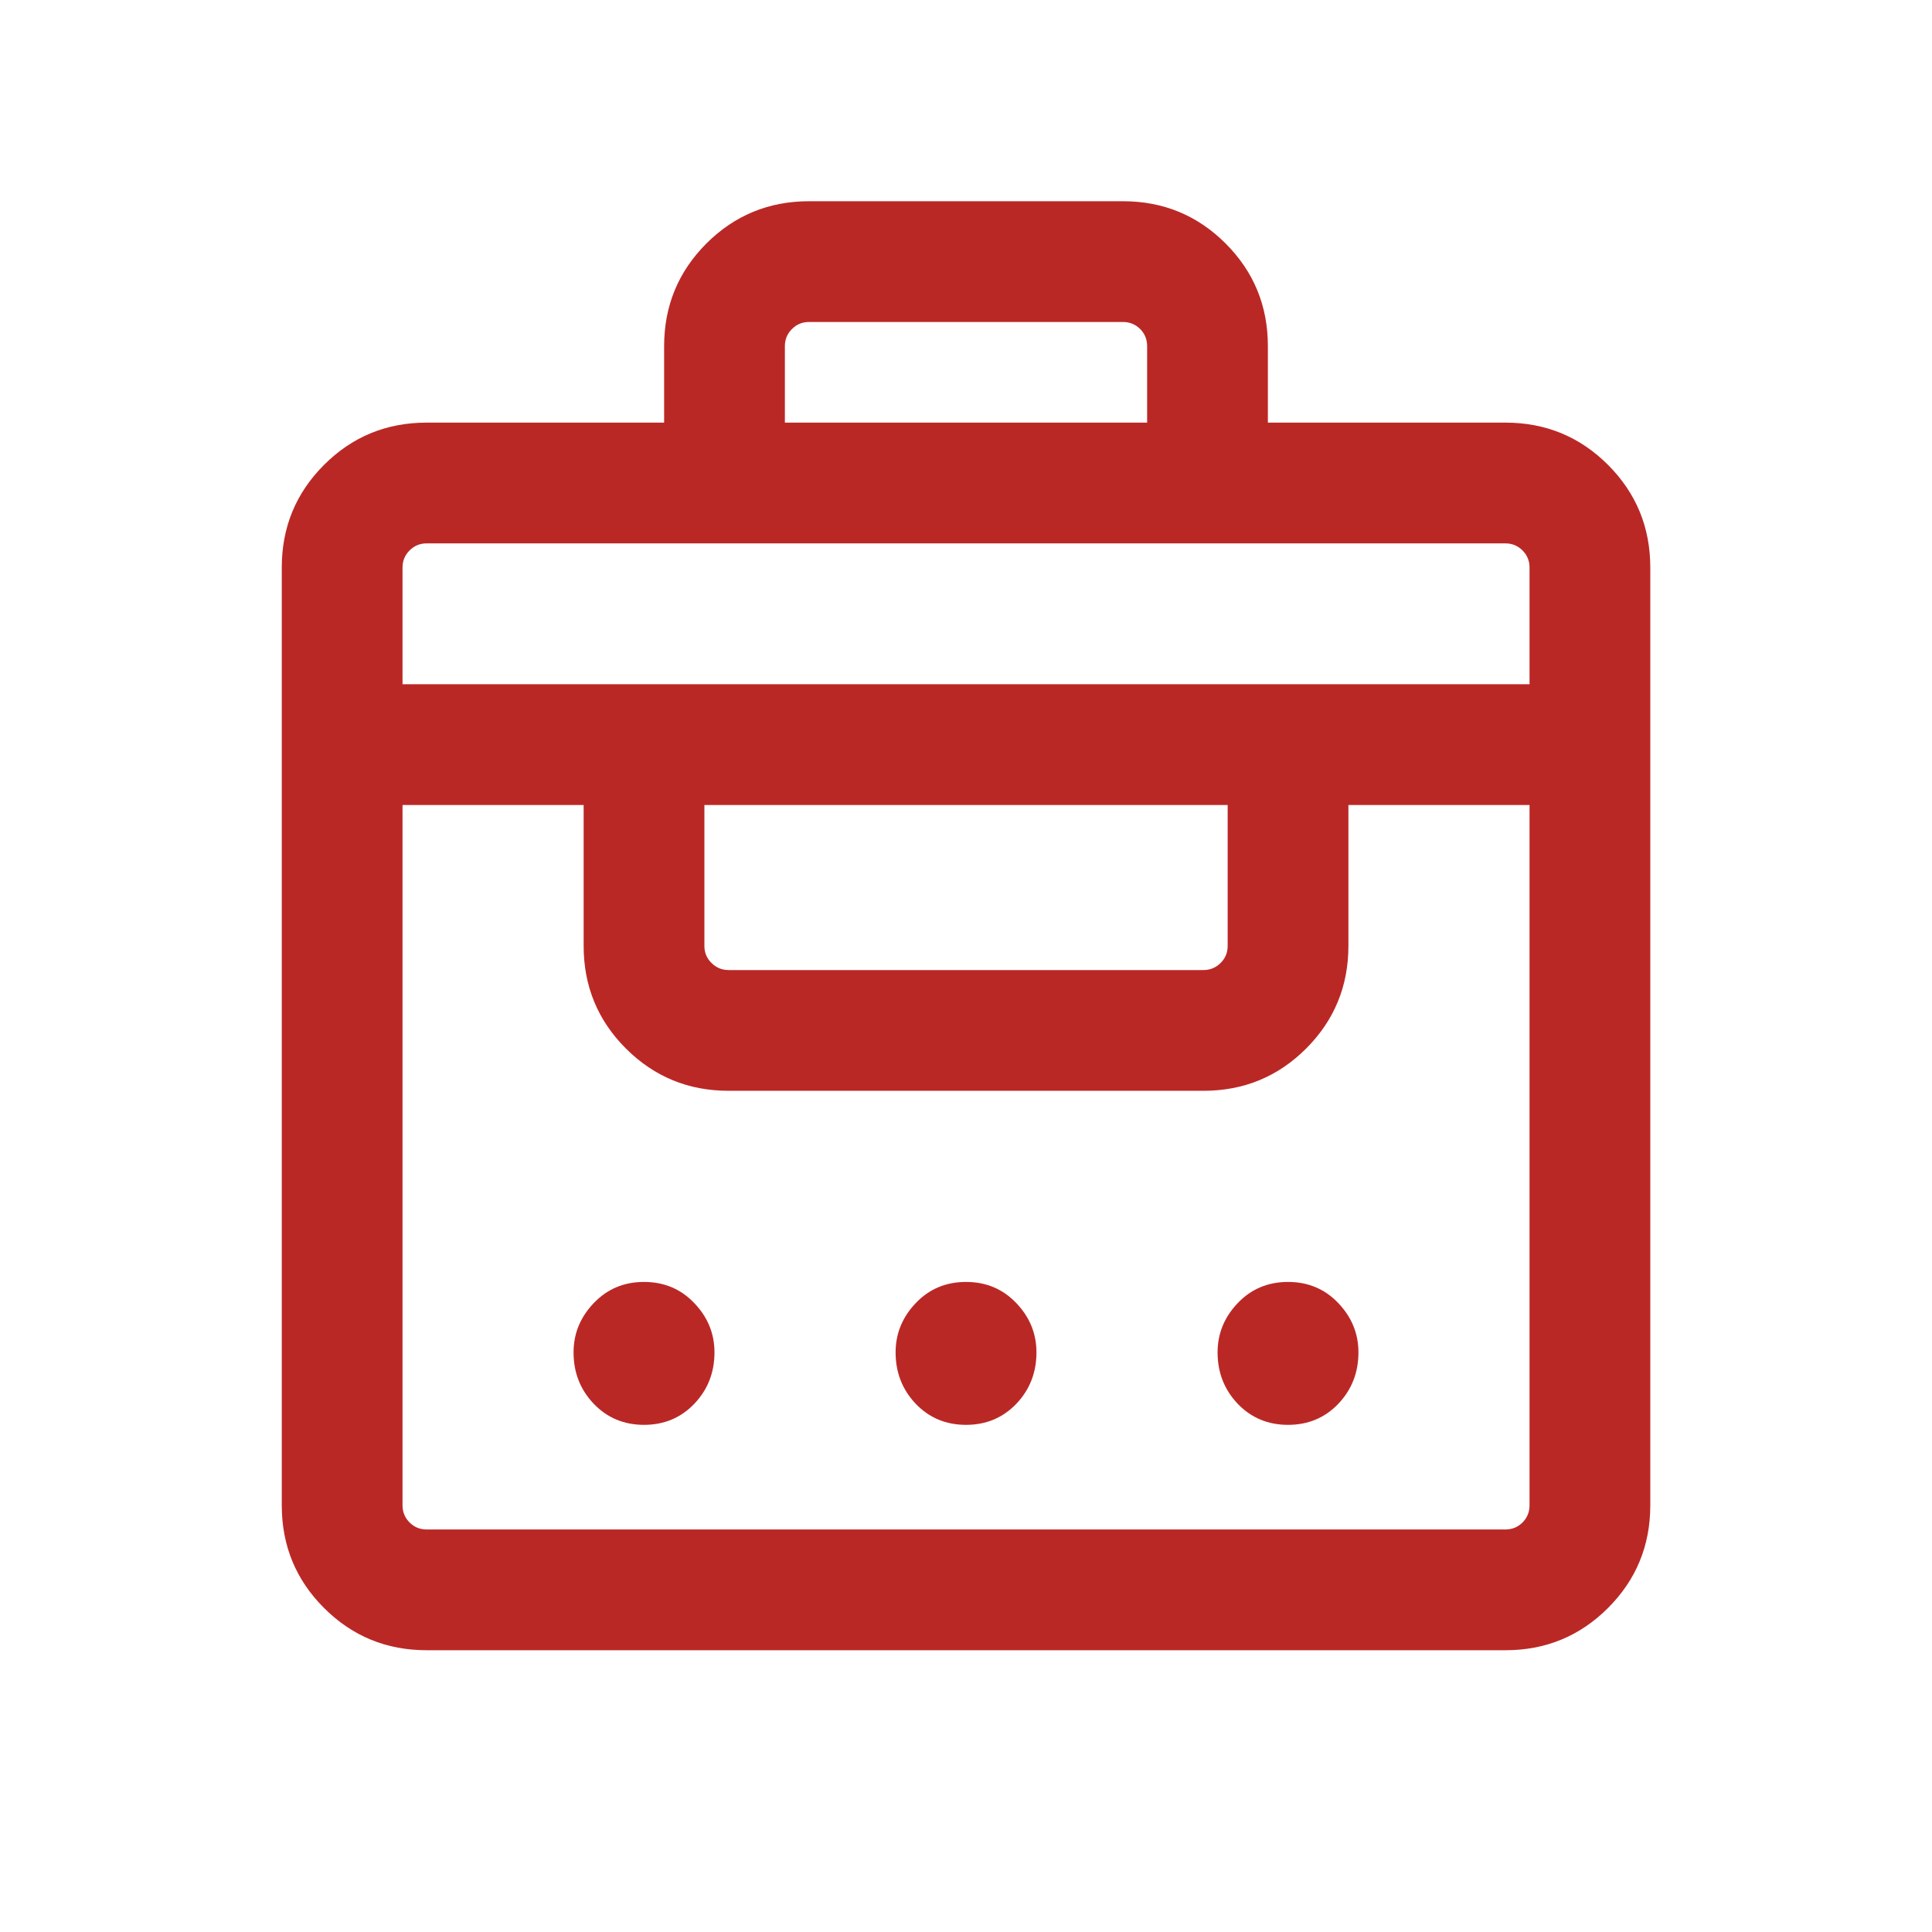 <svg width="32" height="32" viewBox="0 0 32 32" fill="none" xmlns="http://www.w3.org/2000/svg">
<mask id="mask0_128001_67317" style="mask-type:alpha" maskUnits="userSpaceOnUse" x="0" y="0" width="32" height="32">
<rect width="32" height="32" fill="#D9D9D9"/>
</mask>
<g mask="url(#mask0_128001_67317)">
<path d="M11 7V5.733C11 5.067 11.234 4.5 11.7 4.033C12.167 3.567 12.734 3.333 13.4 3.333H18.6C19.267 3.333 19.834 3.567 20.3 4.033C20.767 4.5 21 5.067 21 5.733V7H24.934C25.6 7 26.167 7.233 26.634 7.7C27.1 8.167 27.334 8.733 27.334 9.4V24.933C27.334 25.6 27.1 26.167 26.634 26.633C26.167 27.1 25.6 27.333 24.934 27.333H7.067C6.4 27.333 5.834 27.1 5.367 26.633C4.9 26.167 4.667 25.6 4.667 24.933V9.4C4.667 8.733 4.9 8.167 5.367 7.7C5.834 7.233 6.4 7 7.067 7H11ZM7.067 25.333H24.934C25.045 25.333 25.139 25.295 25.218 25.217C25.295 25.139 25.334 25.044 25.334 24.933V13.333H22.334V15.667C22.334 16.333 22.1 16.9 21.634 17.367C21.167 17.833 20.6 18.067 19.934 18.067H12.067C11.4 18.067 10.834 17.833 10.367 17.367C9.9 16.9 9.667 16.333 9.667 15.667V13.333H6.667V24.933C6.667 25.044 6.706 25.139 6.784 25.217C6.862 25.295 6.956 25.333 7.067 25.333ZM10.667 23.6C10.334 23.6 10.056 23.483 9.834 23.251C9.611 23.017 9.5 22.733 9.5 22.4C9.5 22.089 9.611 21.817 9.834 21.584C10.056 21.35 10.334 21.233 10.667 21.233C11 21.233 11.278 21.35 11.5 21.584C11.723 21.817 11.834 22.089 11.834 22.4C11.834 22.733 11.723 23.017 11.5 23.251C11.278 23.483 11 23.6 10.667 23.6ZM16 23.6C15.667 23.6 15.389 23.483 15.167 23.251C14.945 23.017 14.834 22.733 14.834 22.4C14.834 22.089 14.945 21.817 15.167 21.584C15.389 21.35 15.667 21.233 16 21.233C16.334 21.233 16.611 21.35 16.834 21.584C17.056 21.817 17.167 22.089 17.167 22.4C17.167 22.733 17.056 23.017 16.834 23.251C16.611 23.483 16.334 23.6 16 23.6ZM21.334 23.6C21 23.6 20.723 23.483 20.5 23.251C20.278 23.017 20.167 22.733 20.167 22.4C20.167 22.089 20.278 21.817 20.5 21.584C20.723 21.35 21 21.233 21.334 21.233C21.667 21.233 21.945 21.35 22.167 21.584C22.389 21.817 22.5 22.089 22.5 22.4C22.5 22.733 22.389 23.017 22.167 23.251C21.945 23.483 21.667 23.6 21.334 23.6ZM12.067 16.067H19.934C20.045 16.067 20.139 16.027 20.218 15.949C20.295 15.872 20.334 15.778 20.334 15.667V13.333H11.667V15.667C11.667 15.778 11.706 15.872 11.784 15.949C11.862 16.027 11.956 16.067 12.067 16.067ZM6.667 11.333H25.334V9.4C25.334 9.289 25.295 9.195 25.218 9.117C25.139 9.039 25.045 9 24.934 9H7.067C6.956 9 6.862 9.039 6.784 9.117C6.706 9.195 6.667 9.289 6.667 9.4V11.333ZM13 7H19V5.733C19 5.622 18.962 5.527 18.884 5.449C18.806 5.372 18.711 5.333 18.6 5.333H13.4C13.289 5.333 13.195 5.372 13.118 5.449C13.039 5.527 13 5.622 13 5.733V7Z" fill="#BA2826"/>
</g>
</svg>
